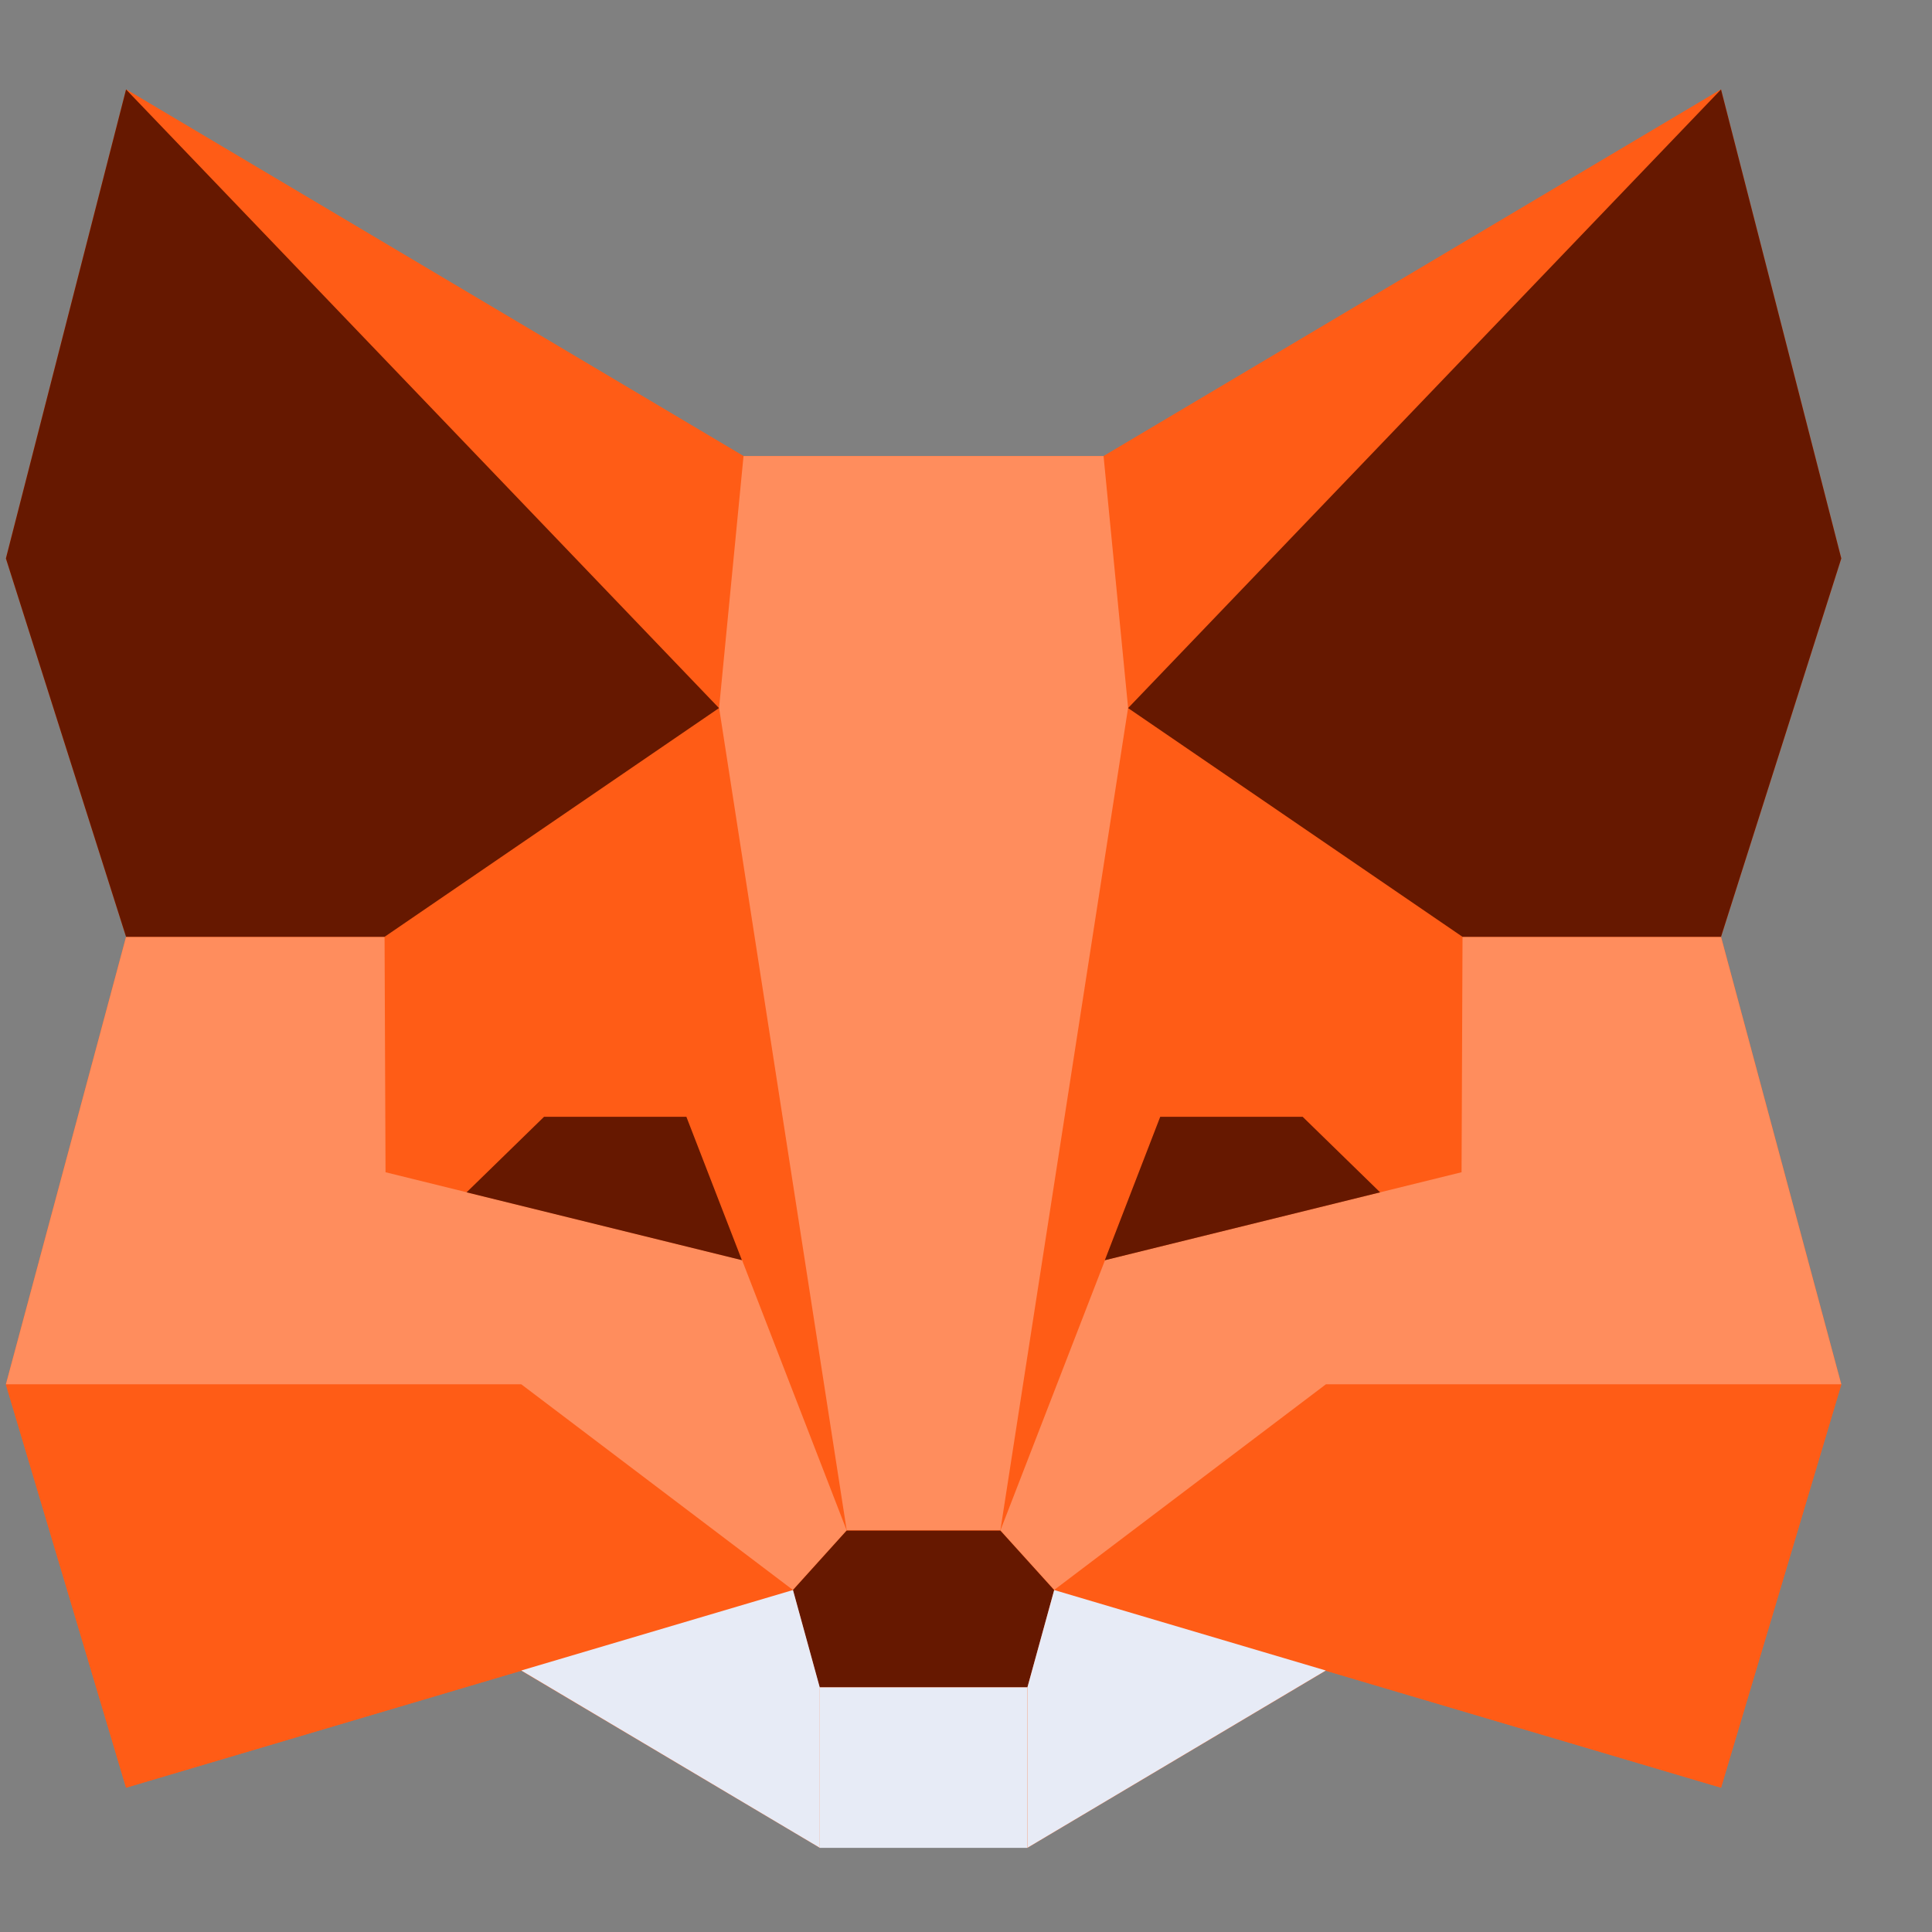 <svg width="20" height="20" viewBox="0 0 20 20" fill="none" xmlns="http://www.w3.org/2000/svg">
<rect x="0" y="0" width="20" height="20" fill="#808080" stroke="none"/>
<g clip-path="url(#clip0_2175_539)">
<path d="M17.816 18.506L13.724 17.295L10.637 19.128L8.484 19.127L5.396 17.295L1.305 18.506L0.061 14.331L1.305 9.698L0.061 5.781L1.305 0.926L7.697 4.721H11.424L17.816 0.926L19.061 5.781L17.816 9.698L19.061 14.331L17.816 18.506Z" fill="#FF5C16"/>
<path d="M1.306 0.926L7.698 4.724L7.444 7.33L1.306 0.926Z" fill="#FF5C16"/>
<path d="M5.396 14.333L8.209 16.462L5.396 17.295V14.333Z" fill="#FF5C16"/>
<path d="M7.984 10.813L7.444 7.332L3.984 9.699L3.982 9.698V9.7L3.993 12.136L5.396 10.813H5.397H7.984Z" fill="#FF5C16"/>
<path d="M17.816 0.926L11.424 4.724L11.677 7.33L17.816 0.926Z" fill="#FF5C16"/>
<path d="M13.725 14.333L10.913 16.462L13.725 17.295V14.333Z" fill="#FF5C16"/>
<path d="M15.139 9.7H15.14H15.139V9.698L15.138 9.699L11.678 7.332L11.138 10.813H13.725L15.13 12.136L15.139 9.7Z" fill="#FF5C16"/>
<path d="M5.396 17.295L1.305 18.506L0.061 14.333H5.396V17.295Z" fill="#FF5C16"/>
<path d="M7.983 10.812L8.765 15.844L7.682 13.046L3.991 12.136L5.395 10.812H7.983H7.983Z" fill="#FF5C16"/>
<path d="M13.726 17.295L17.816 18.506L19.061 14.333H13.726V17.295Z" fill="#FF5C16"/>
<path d="M11.138 10.812L10.356 15.844L11.439 13.046L15.13 12.136L13.726 10.812H11.138Z" fill="#FF5C16"/>
<path d="M0.061 14.331L1.305 9.698H3.981L3.991 12.135L7.682 13.045L8.765 15.843L8.208 16.459L5.396 14.33H0.061V14.331Z" fill="#FF8D5D"/>
<path d="M19.061 14.331L17.816 9.698H15.14L15.13 12.135L11.439 13.045L10.356 15.843L10.913 16.459L13.726 14.33H19.061V14.331Z" fill="#FF8D5D"/>
<path d="M11.424 4.721H9.561H7.697L7.444 7.327L8.765 15.841H10.356L11.678 7.327L11.424 4.721Z" fill="#FF8D5D"/>
<path d="M1.305 0.926L0.061 5.781L1.305 9.698H3.981L7.443 7.33L1.305 0.926Z" fill="#661800"/>
<path d="M7.105 11.561H5.632L4.83 12.343L7.68 13.045L7.105 11.56V11.561Z" fill="#661800"/>
<path d="M17.816 0.926L19.061 5.781L17.816 9.698H15.14L11.678 7.33L17.816 0.926Z" fill="#661800"/>
<path d="M12.011 11.561H13.485L14.287 12.343L11.437 13.046L12.011 11.56V11.561Z" fill="#661800"/>
<path d="M10.636 17.467L10.913 16.461L10.356 15.845H8.764L8.208 16.461L8.484 17.467" fill="#661800"/>
<path d="M10.636 17.467V19.129H8.484V17.467H10.636Z" fill="#E7EBF6"/>
<path d="M5.396 17.293L8.486 19.128V17.467L8.209 16.46L5.396 17.293Z" fill="#E7EBF6"/>
<path d="M13.725 17.293L10.636 19.128V17.467L10.913 16.46L13.725 17.293Z" fill="#E7EBF6"/>
</g>
<defs>
<clipPath id="clip0_2175_539">
<rect width="19" height="19" fill="white" transform="translate(0.061 0.527)"/>
</clipPath>
</defs>
</svg>
